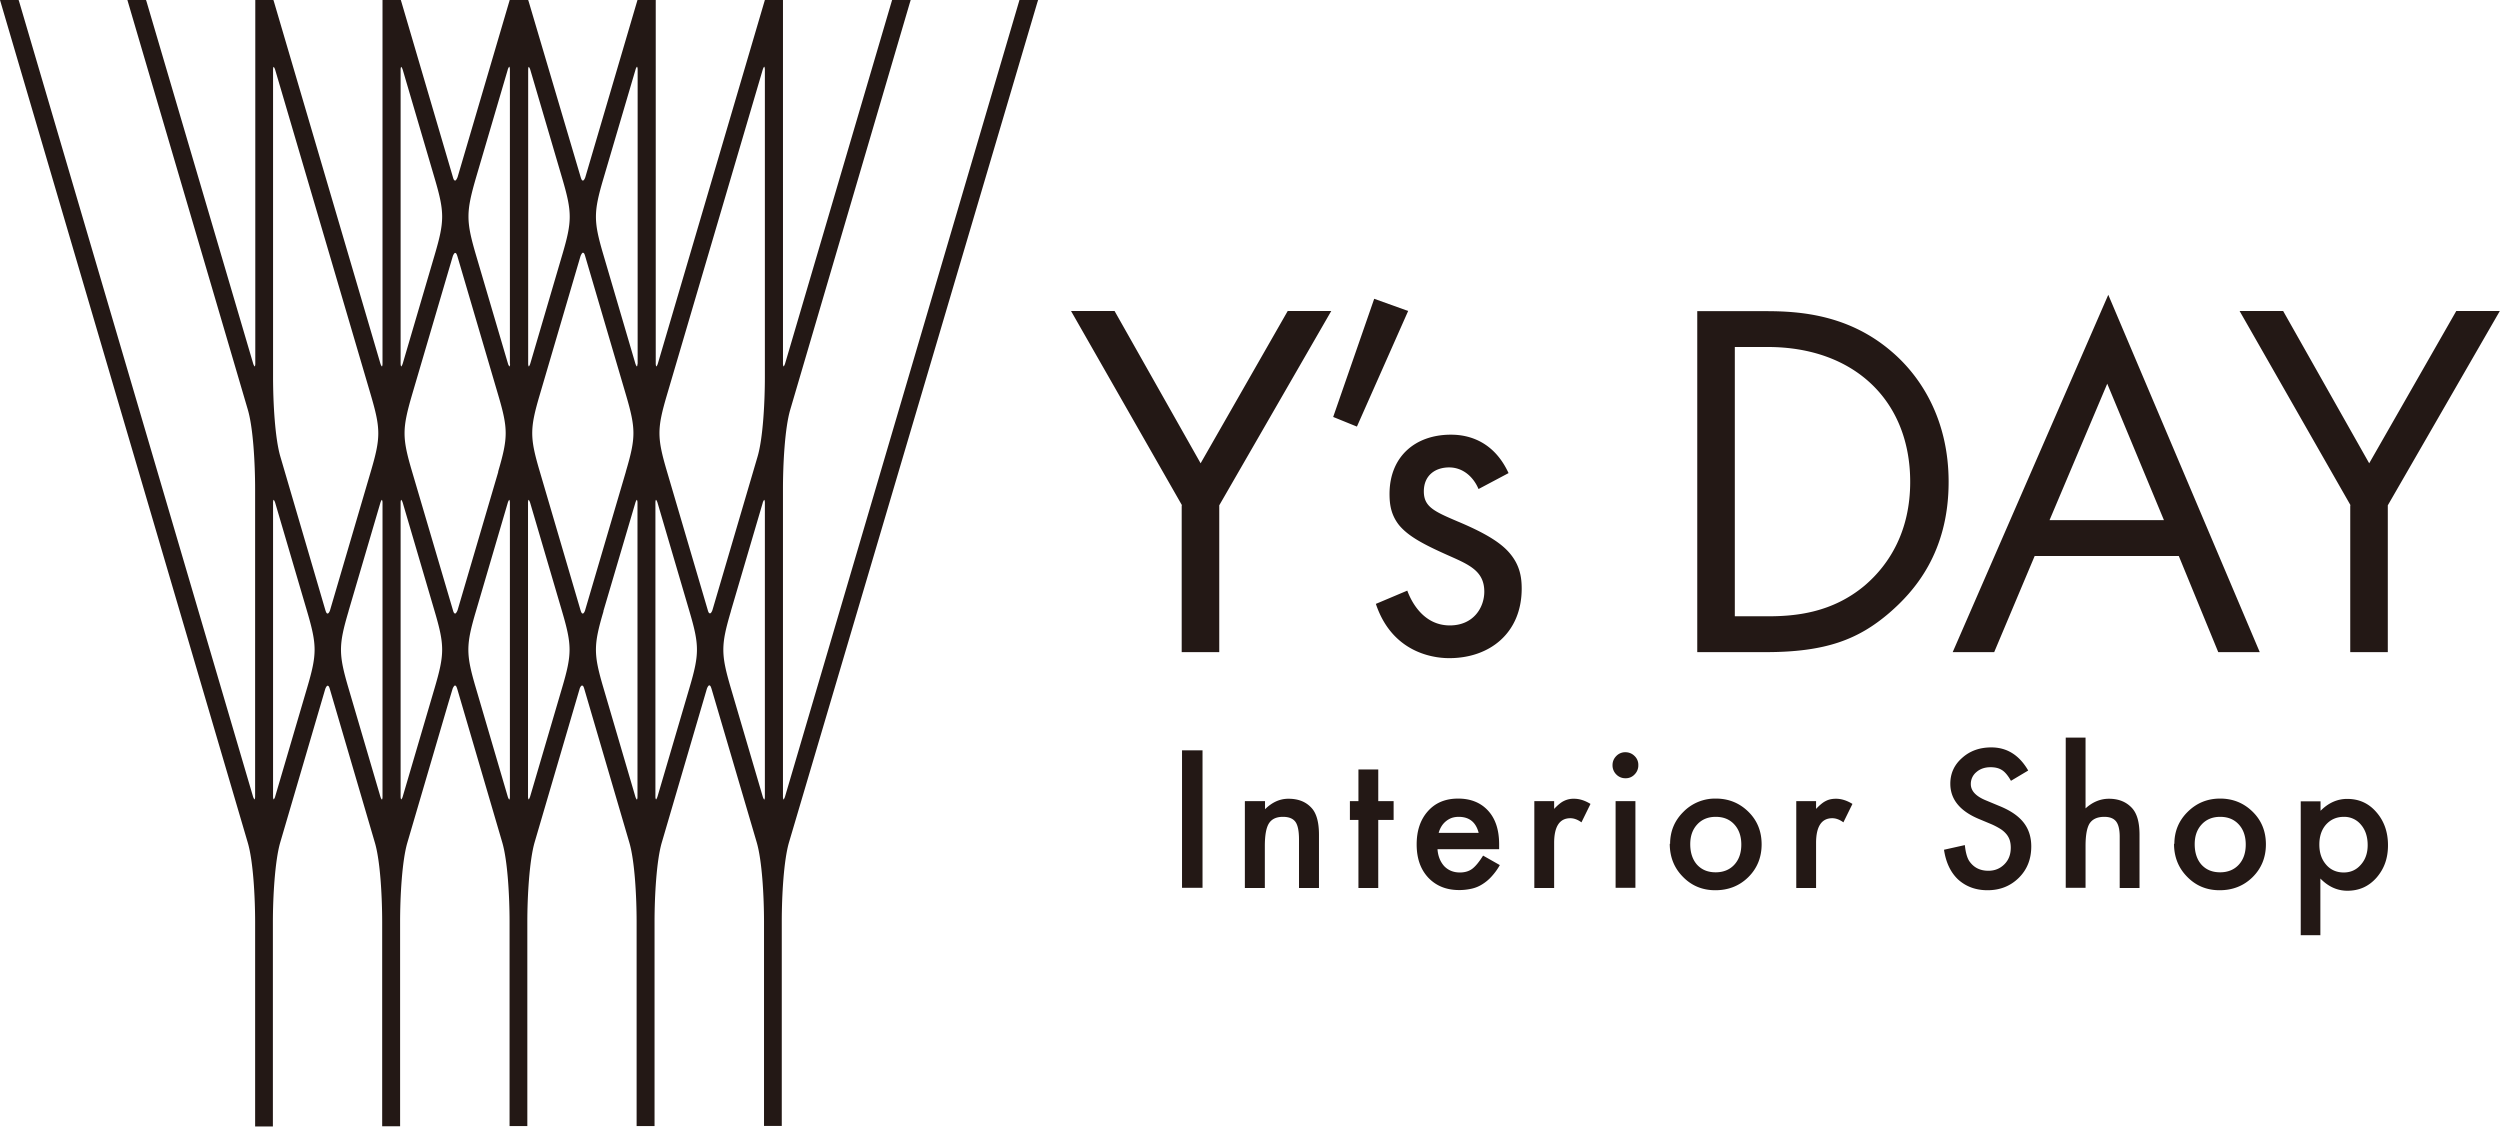 <svg width="174" height="79" fill="none" xmlns="http://www.w3.org/2000/svg"><g clip-path="url(#clip0_4088_981)" fill="#231815"><path d="M70.955 0L54.636 55.449c-.047.144-.095.192-.095.204-.011 0-.047-.072-.047-.192V34.056c0-1.763.13-4.27.51-5.552L63.325.192l.06-.192h-1.295l-7.44 25.278c-.048.168-.108.228-.108.228-.011 0-.047-.072-.047-.192V0h-1.26l-7.44 25.278c-.048.168-.107.228-.107.228-.012 0-.048-.072-.048-.192V0h-1.271l-3.625 12.315c-.036.132-.12.252-.167.252-.071 0-.107-.06-.166-.252L36.797.108 36.76 0h-1.284l-3.624 12.315c-.036.108-.12.252-.167.252-.083 0-.119-.084-.166-.252L27.93.108 27.895 0h-1.272v25.326c0 .12-.036.18-.036.18-.012 0-.071-.06-.119-.228L19.064.108 19.028 0h-1.26v25.326c0 .12-.035.18-.035.18-.012 0-.072-.06-.12-.228L10.199.108 10.162 0H8.866l8.38 28.504c.38 1.283.51 3.79.51 5.552V55.46c0 .12-.035.18-.035.18-.012 0-.071-.06-.119-.228L1.332.108 1.294 0H0l17.245 58.65c.38 1.284.512 3.79.512 5.54V78.4h1.236V64.178c0-1.762.142-4.268.51-5.54l3.127-10.66c.035-.12.118-.252.166-.252.083 0 .119.084.166.252l3.126 10.66c.38 1.272.511 3.778.511 5.54v14.21h1.248v-14.21c0-1.762.13-4.268.511-5.552l2.84-9.677.298-.995c.036-.108.119-.24.166-.24.072 0 .107.06.167.252l3.126 10.66c.38 1.284.51 3.79.51 5.54v14.21h1.237V64.154c0-1.762.142-4.268.51-5.54l3.127-10.66c.035-.132.118-.24.166-.24.083 0 .119.084.166.252l3.126 10.66c.38 1.272.511 3.778.511 5.54v14.21h1.248v-14.21c0-1.762.13-4.268.511-5.551l3.126-10.661c.036-.12.119-.252.166-.252.072 0 .107.06.167.252l3.137 10.66c.38 1.284.512 3.79.512 5.54v14.21h1.236v-14.21c0-1.762.13-4.268.51-5.551L72.192.191l.06-.192h-1.296zm-51.95 34.967c0-.12.035-.18.035-.18.012 0 .072.06.119.228l2.21 7.519c.702 2.386.702 2.986 0 5.36l-2.21 7.519a.558.558 0 01-.107.228c-.012 0-.047-.072-.047-.18V34.967zm0-8.73V4.833c0-.12.035-.18.035-.18.012 0 .072.06.119.228l6.644 22.591c.701 2.387.701 2.986 0 5.36l-2.829 9.63c-.024.096-.107.24-.166.24-.072 0-.107-.06-.167-.252l-3.125-10.66c-.38-1.284-.511-3.79-.511-5.553zm5.253 16.297l2.21-7.519c.048-.168.107-.228.107-.228.012 0 .048.072.048.192v20.494c0 .12-.036.18-.036.18-.012 0-.071-.06-.119-.228l-2.21-7.519c-.701-2.386-.701-2.986 0-5.36v-.012zm5.99-24.775l-2.21 7.52c-.048.167-.108.227-.108.227-.012 0-.047-.072-.047-.192V4.833c0-.12.035-.18.035-.18.012 0 .072.06.12.228l2.21 7.518c.701 2.375.701 2.986 0 5.36zm-2.365 17.208c0-.12.035-.18.035-.18.012 0 .072.06.12.228l2.21 7.519c.701 2.374.701 2.986 0 5.36l-2.21 7.519a.558.558 0 01-.108.228c-.012 0-.047-.072-.047-.18V34.967zm6.798-2.134l-2.828 9.617c-.048.144-.131.252-.167.252-.083 0-.119-.084-.166-.252l-2.84-9.63c-.702-2.374-.69-2.973 0-5.348l2.828-9.617c.035-.12.119-.252.166-.252.072 0 .107.06.167.252l2.828 9.617c.702 2.375.702 2.974 0 5.36h.012zm-1.557 9.713l2.21-7.53c.048-.169.108-.229.108-.229.012 0 .047.072.047.192v20.494c0 .12-.035.18-.035.18-.012 0-.072-.06-.12-.228l-2.21-7.53c-.701-2.375-.701-2.975 0-5.35zm2.377-17.22c0 .12-.035.18-.035.18-.012 0-.072-.06-.12-.228l-2.222-7.543c-.69-2.362-.69-2.961 0-5.348l2.21-7.518a.56.56 0 01.108-.228c.012 0 .047.072.047.192v20.493h.012zm3.625-7.567l-2.21 7.52c-.048.167-.107.227-.107.227-.012 0-.048-.072-.048-.192V4.833c0-.12.036-.18.036-.18.012 0 .071.06.119.228l2.21 7.518c.702 2.387.702 2.986 0 5.36zM36.75 34.967c0-.12.036-.18.036-.18.012 0 .071.06.119.228l2.21 7.519c.702 2.386.702 2.986 0 5.36l-2.21 7.519c-.048.168-.107.228-.107.228-.012 0-.048-.072-.048-.192V34.955v.012zm6.81-2.134l-2.84 9.653c-.024.084-.095.216-.155.216-.071 0-.107-.06-.166-.252l-2.829-9.63c-.701-2.374-.701-2.973 0-5.348l2.829-9.629c.036-.108.119-.252.166-.252.084 0 .12.084.167.252l2.828 9.617c.702 2.387.702 2.986 0 5.36v.013zm-1.568 9.713l2.222-7.53c.048-.169.107-.229.107-.229.012 0 .048.072.048.192v20.494c0 .12-.036.18-.036.18-.012 0-.071-.06-.119-.228l-2.21-7.53c-.702-2.375-.702-2.975 0-5.35h-.012zm2.377-17.22c0 .12-.036.18-.036.18-.012 0-.071-.06-.119-.228l-2.21-7.519c-.702-2.374-.702-2.973 0-5.348l2.222-7.542a.558.558 0 01.107-.228c.012 0 .047.072.047.192v20.493h-.011zm6.5 17.208l2.212-7.519a.558.558 0 01.107-.228c.011 0 .047.072.047.192v20.494c0 .12-.036.18-.036.18-.011 0-.071-.06-.118-.228l-2.211-7.519c-.701-2.386-.701-2.986 0-5.36v-.012zm-5.098-7.519l2.21 7.519c.702 2.374.702 2.986 0 5.36l-2.21 7.519c-.048.168-.107.228-.107.228-.012 0-.047-.072-.047-.18V34.967c0-.12.035-.18.035-.18.012 0 .071.06.12.228zm7.464-30.182v21.404c0 1.763-.13 4.27-.511 5.553l-3.138 10.672c-.035.108-.107.228-.166.228-.083 0-.119-.084-.166-.252l-2.83-9.617c-.7-2.375-.7-2.974 0-5.348L53.08 4.869c.047-.168.107-.228.107-.228.011 0 .047.072.047.192zM82.268 35.17l-7.725-13.526h3.03l5.99 10.601 6.062-10.6h3.031L84.86 35.17v10.217h-2.614V35.17h.023zM95.641 20.794l2.366.85-3.566 8.047-1.652-.671 2.852-8.215v-.011zM102.903 34.032c-.357-.852-1.094-1.5-2.044-1.5-.951 0-1.76.54-1.76 1.668 0 1.067.702 1.39 2.366 2.098 2.115.887 3.102 1.571 3.672 2.279.63.779.773 1.57.773 2.386 0 3.094-2.223 4.844-5.04 4.844-.594 0-3.874-.072-5.11-3.777l2.187-.923c.285.78 1.129 2.422 2.959 2.422 1.652 0 2.401-1.247 2.401-2.35 0-1.391-.987-1.847-2.365-2.459-1.76-.78-2.888-1.355-3.566-2.17-.558-.708-.665-1.427-.665-2.17 0-2.603 1.794-4.126 4.266-4.126.773 0 2.853.144 4.018 2.674l-2.08 1.104h-.012zM118.129 21.657h4.802c2.365 0 5.716.252 8.676 2.77 2.151 1.81 4.017 4.844 4.017 9.113 0 4.977-2.436 7.65-4.124 9.114-2.151 1.846-4.41 2.734-8.605 2.734h-4.766V21.657zm2.615 21.237h2.294c1.865 0 4.445-.216 6.738-2.135 1.759-1.499 3.174-3.837 3.174-7.219 0-5.696-3.946-9.389-9.912-9.389h-2.294v18.755-.012zM151.632 38.697h-10.019l-2.817 6.69h-2.888l10.828-24.87 10.542 24.87h-2.888l-2.746-6.69h-.012zm-1.022-2.495l-3.946-9.497-4.017 9.498h7.975-.012zM163.6 35.17l-7.725-13.526h3.031l5.99 10.601 6.061-10.6h3.031l-7.797 13.526v10.217h-2.614V35.17h.023zM83.696 52.223v9.57h-1.427v-9.57h1.427zM86.654 55.76h1.391v.564c.487-.48 1.022-.731 1.628-.731.701 0 1.236.216 1.629.66.332.371.499.995.499 1.846v3.705h-1.39v-3.37c0-.599-.084-1.006-.25-1.234-.167-.228-.452-.348-.868-.348-.464 0-.784.156-.975.456-.19.3-.285.827-.285 1.582v2.914h-1.39v-6.031l.011-.012zM95.926 57.068v4.736h-1.379v-4.736h-.594V55.76h.594v-2.207h1.38v2.207h1.069v1.307h-1.07zM104.34 59.106h-4.29c.035.492.202.887.475 1.187.285.288.642.432 1.082.432.344 0 .629-.084.855-.252.226-.168.476-.468.761-.923l1.165.66a4.246 4.246 0 01-.571.79 2.952 2.952 0 01-.642.54 2.298 2.298 0 01-.748.312 3.93 3.93 0 01-.868.096c-.891 0-1.605-.288-2.151-.863-.547-.588-.808-1.355-.808-2.315 0-.959.261-1.727.784-2.314.523-.588 1.224-.875 2.104-.875.879 0 1.58.287 2.092.851.511.564.76 1.343.76 2.338v.336zm-1.426-1.14c-.19-.743-.654-1.114-1.391-1.114-.166 0-.321.024-.475.072a1.429 1.429 0 00-.713.576 1.668 1.668 0 00-.202.467h2.781zM106.789 55.76h1.379v.54c.249-.264.475-.455.677-.551a1.49 1.49 0 01.713-.156c.369 0 .749.12 1.141.36l-.63 1.283c-.261-.192-.523-.288-.772-.288-.749 0-1.129.575-1.129 1.727v3.13h-1.379V55.76zM112.232 53.254c0-.24.084-.455.262-.635a.858.858 0 01.63-.264c.238 0 .463.084.642.264a.837.837 0 01.261.635.882.882 0 01-.261.648.824.824 0 01-.63.264.865.865 0 01-.642-.264.883.883 0 01-.262-.648zm1.593 2.507v6.031h-1.379v-6.031h1.379zM116.239 58.734c0-.875.309-1.619.927-2.23a3.087 3.087 0 012.258-.923c.891 0 1.652.311 2.27.923.618.611.915 1.367.915 2.266 0 .9-.309 1.667-.927 2.279-.618.611-1.391.911-2.294.911s-1.652-.312-2.258-.935c-.606-.612-.915-1.38-.915-2.303l.024.012zm1.402.024c0 .6.166 1.08.475 1.427.333.36.761.528 1.296.528s.975-.18 1.295-.528c.321-.348.488-.815.488-1.403 0-.587-.167-1.055-.488-1.403-.332-.36-.76-.527-1.295-.527-.535 0-.963.18-1.284.527-.332.36-.487.816-.487 1.38zM125.02 55.76h1.378v.54c.25-.264.476-.455.678-.551.202-.108.439-.156.713-.156.368 0 .749.12 1.141.36l-.63 1.283c-.262-.192-.523-.288-.773-.288-.748 0-1.129.575-1.129 1.727v3.13h-1.378V55.76zM141.127 53.65l-1.165.695c-.214-.383-.428-.623-.618-.743-.202-.132-.464-.204-.797-.204-.392 0-.725.108-.986.336a1.064 1.064 0 00-.392.84c0 .467.344.839 1.034 1.126l.951.396c.772.312 1.331.696 1.687 1.151.357.456.535 1.008.535 1.667 0 .875-.285 1.607-.868 2.183-.582.575-1.307.863-2.175.863-.82 0-1.497-.252-2.044-.743-.523-.492-.856-1.188-.986-2.075l1.45-.324c.059.564.178.948.344 1.163.298.408.725.624 1.296.624.452 0 .82-.156 1.117-.456.297-.3.44-.683.44-1.15 0-.193-.024-.36-.071-.517a1.292 1.292 0 00-.238-.431 1.785 1.785 0 00-.416-.36 4.908 4.908 0 00-.618-.324l-.915-.383c-1.296-.552-1.95-1.367-1.95-2.435 0-.72.274-1.319.821-1.798.546-.492 1.224-.732 2.032-.732 1.093 0 1.949.54 2.567 1.607l-.035.024zM143.775 51.336h1.379v4.928c.487-.444 1.034-.671 1.628-.671.678 0 1.213.216 1.617.66.344.383.511.995.511 1.846v3.705h-1.379v-3.573c0-.48-.083-.84-.249-1.055-.167-.216-.44-.324-.821-.324-.487 0-.82.156-1.022.456-.19.3-.285.827-.285 1.57v2.914h-1.379V51.324v.012zM151.336 58.734c0-.875.309-1.619.927-2.23.618-.612 1.367-.923 2.259-.923.891 0 1.652.311 2.27.923.618.611.915 1.367.915 2.266 0 .9-.309 1.667-.927 2.279-.618.611-1.391.911-2.294.911s-1.652-.312-2.258-.935c-.606-.612-.916-1.38-.916-2.303l.024.012zm1.415.024c0 .6.166 1.08.475 1.427.333.36.761.528 1.296.528.534 0 .974-.18 1.295-.528.321-.348.487-.815.487-1.403 0-.587-.166-1.055-.487-1.403-.333-.36-.761-.527-1.295-.527-.535 0-.963.18-1.284.527-.333.36-.487.816-.487 1.38zM161.51 65.09h-1.379v-9.318h1.379v.66c.546-.552 1.164-.828 1.854-.828.82 0 1.497.3 2.032.924.535.611.808 1.379.808 2.302 0 .924-.273 1.655-.808 2.267-.535.6-1.2.899-2.02.899-.702 0-1.332-.288-1.878-.851v3.957l.012-.012zm3.28-6.272c0-.575-.155-1.055-.464-1.415a1.498 1.498 0 00-1.188-.551c-.511 0-.915.18-1.236.527-.321.36-.476.828-.476 1.403 0 .576.155 1.032.476 1.403.309.36.725.54 1.224.54.475 0 .879-.18 1.188-.54.321-.36.476-.815.476-1.367z"/></g><defs><clipPath id="clip0_4088_981"><path fill="#fff" d="M0 0h174v79H0z"/></clipPath></defs></svg>